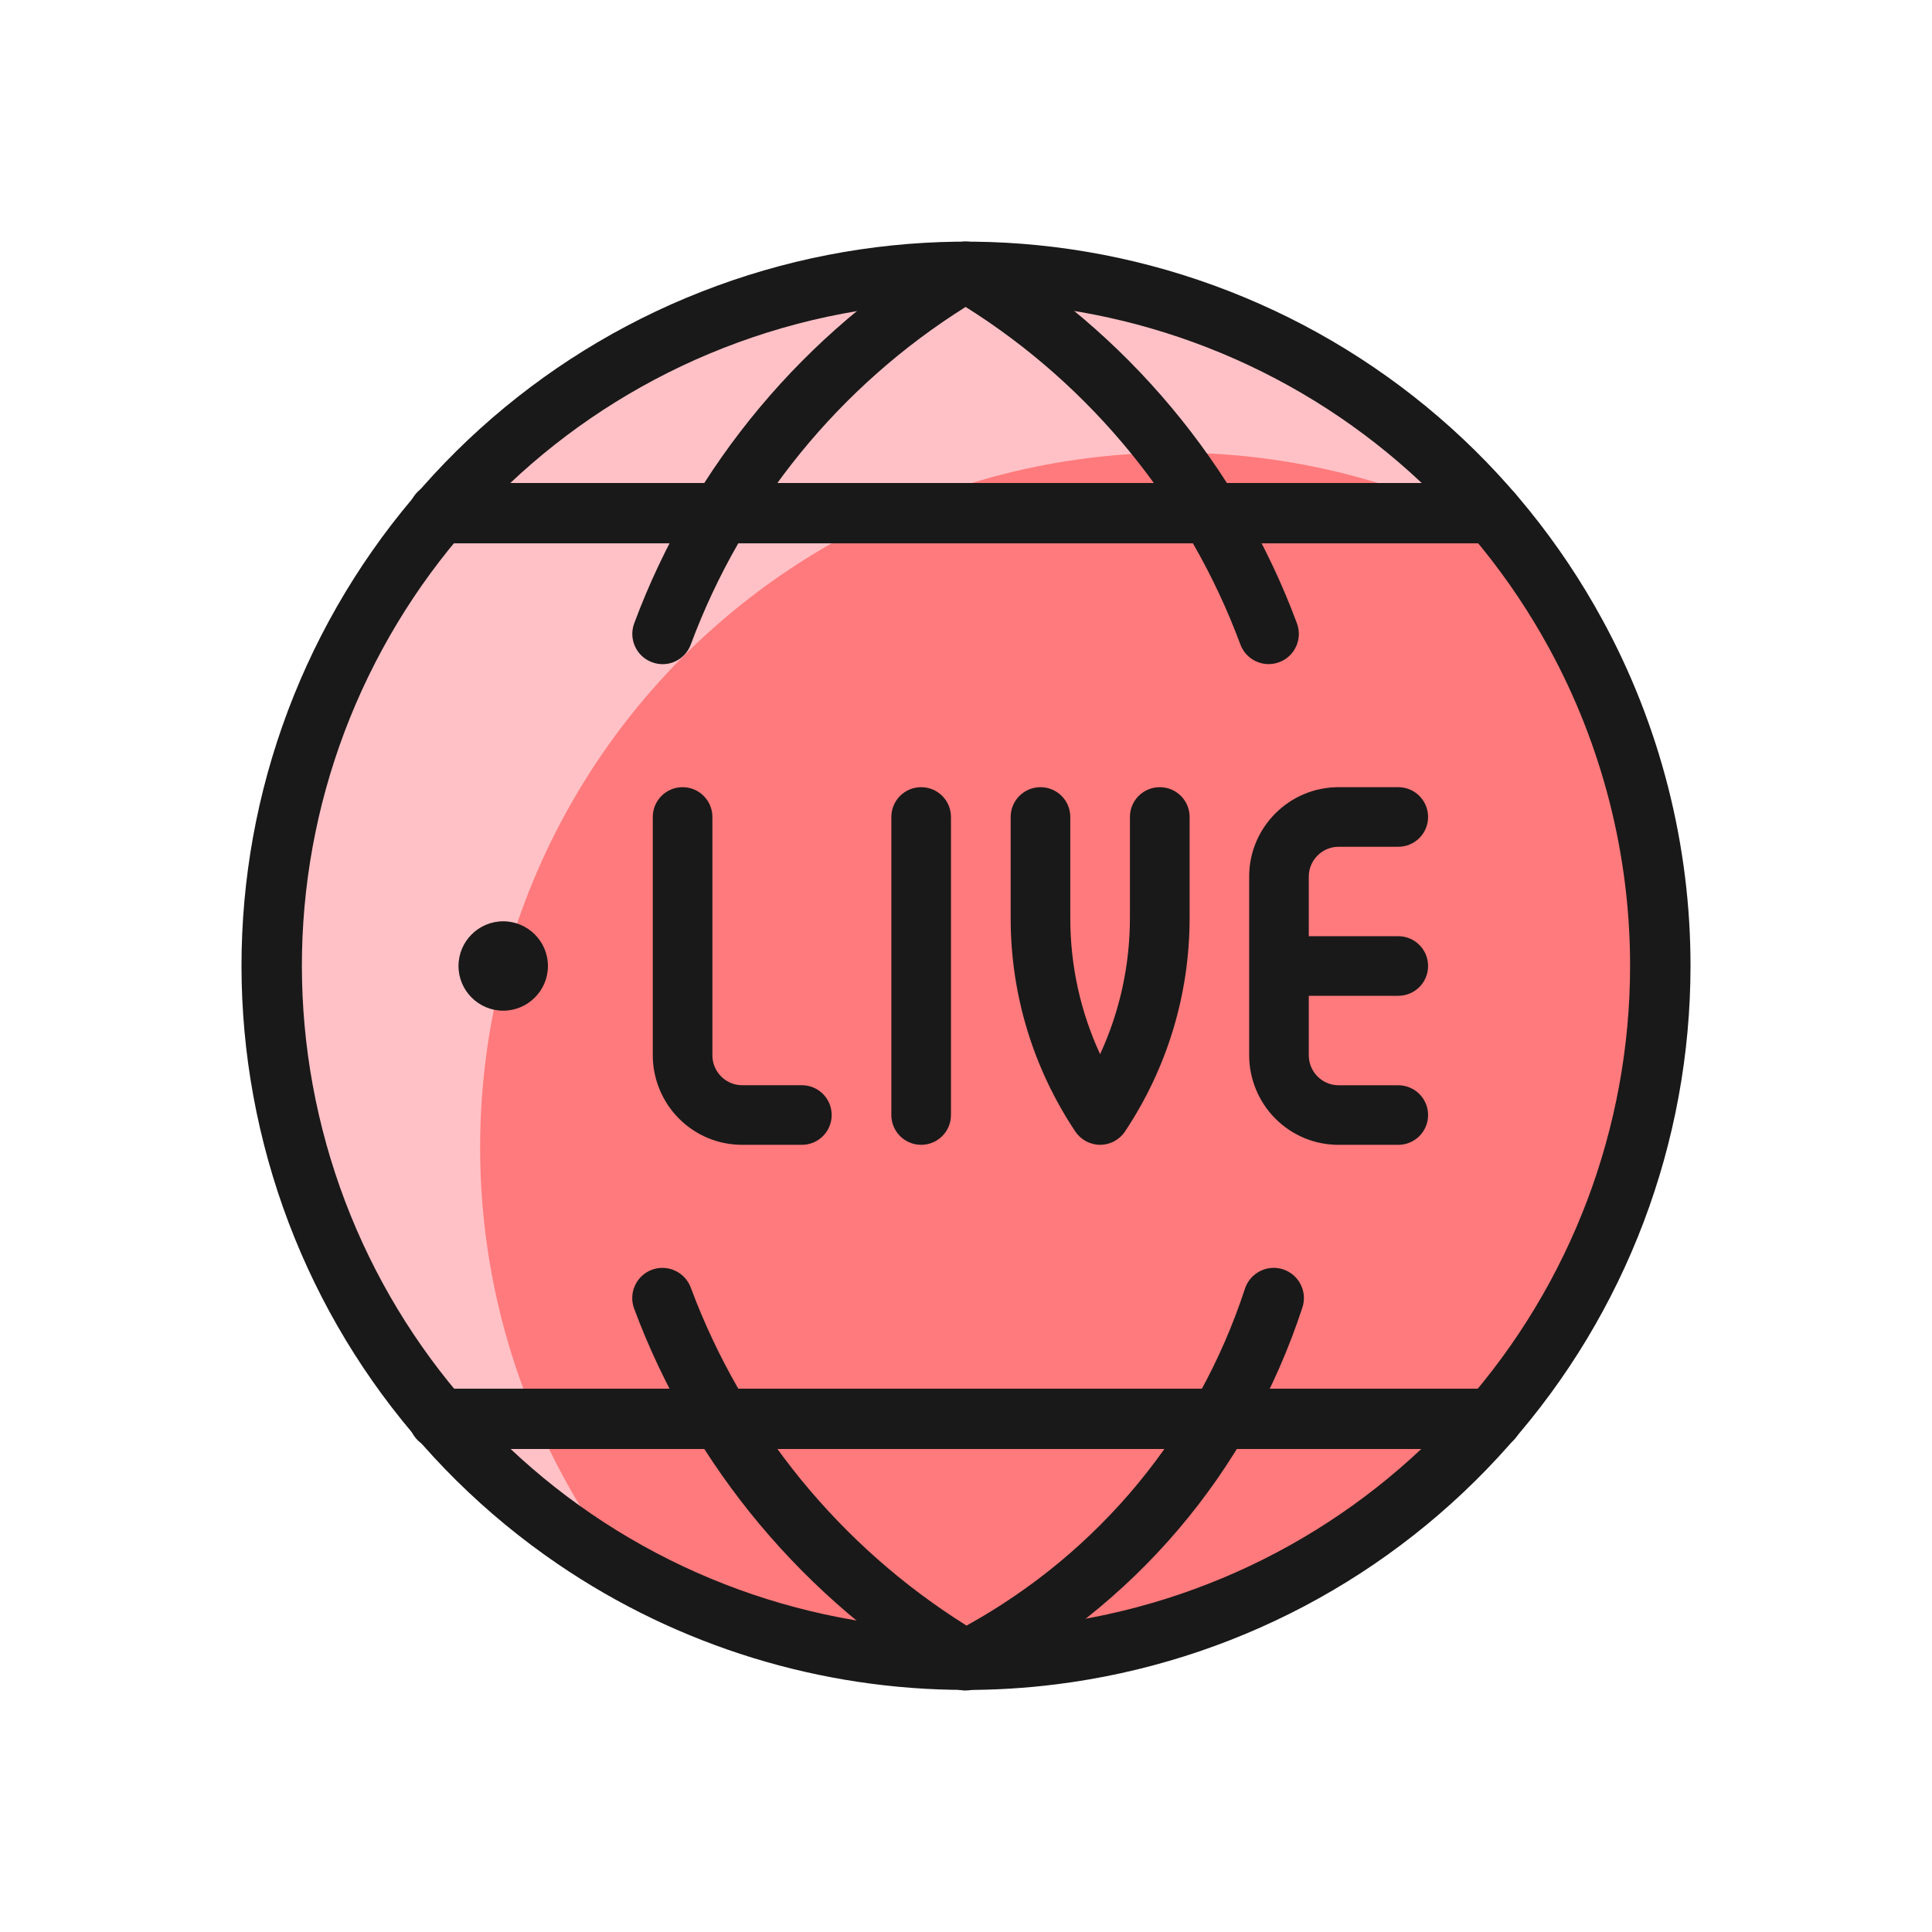<svg width="160" height="160" viewBox="0 0 160 160" fill="none" xmlns="http://www.w3.org/2000/svg">
<g filter="url(#filter0_d_19_304)">
<path d="M79.966 137.49C111.739 137.49 137.497 111.746 137.497 79.989C137.497 48.232 111.739 22.486 79.966 22.486C48.192 22.486 22.434 48.23 22.434 79.989C22.434 111.748 48.192 137.49 79.966 137.49Z" fill="#FF7A7C"/>
<path d="M39.763 94.997C39.763 84.954 42.391 75.085 47.393 66.374C52.392 57.663 59.59 50.413 68.266 45.345C76.942 40.277 86.794 37.568 96.84 37.488C106.889 37.409 116.781 39.961 125.537 44.892C120.331 38.144 113.688 32.635 106.092 28.766C98.494 24.898 90.131 22.764 81.609 22.523C73.087 22.281 64.615 23.934 56.81 27.365C49.005 30.796 42.062 35.917 36.479 42.36C30.898 48.803 26.818 56.405 24.537 64.615C22.257 72.827 21.829 81.441 23.289 89.839C24.75 98.234 28.058 106.203 32.974 113.163C37.891 120.125 44.297 125.907 51.726 130.092C43.952 120.043 39.744 107.697 39.763 94.997Z" fill="#FFC1C6"/>
<path d="M79.992 139.952C67.99 139.952 56.21 136.354 46.193 129.527C34.111 121.291 25.464 108.949 21.858 94.774C18.248 80.61 19.934 65.639 26.608 52.624C33.29 39.611 44.465 29.499 58.079 24.163C71.696 18.816 86.773 18.625 100.52 23.635C114.272 28.639 125.699 38.465 132.692 51.303C137.484 60.078 140.011 69.999 140.001 80.005C139.995 94.621 134.662 108.713 124.977 119.675C115.3 130.636 101.969 137.673 87.455 139.491C84.962 139.804 82.472 139.955 79.99 139.955L79.992 139.952ZM80 25.017C73.18 25.017 66.365 26.286 59.906 28.822C47.428 33.715 37.182 42.979 31.06 54.911C24.938 66.836 23.396 80.557 26.704 93.546C30.012 106.535 37.936 117.849 49.01 125.398C60.094 132.958 73.56 136.19 86.829 134.529C100.138 132.862 112.35 126.414 121.223 116.363C130.101 106.314 134.991 93.397 134.996 80V79.995C135.007 70.829 132.689 61.736 128.298 53.696C121.889 41.928 111.413 32.919 98.808 28.334C92.725 26.121 86.359 25.017 79.998 25.017H80Z" fill="#191919"/>
<path d="M105.065 54.999C104.048 54.999 103.095 54.372 102.721 53.367C98.436 41.824 90.384 31.951 79.969 25.42C69.553 31.948 61.501 41.822 57.211 53.367C56.733 54.664 55.305 55.338 53.996 54.842C52.7 54.364 52.042 52.924 52.52 51.629C57.381 38.542 66.678 27.434 78.697 20.344C79.477 19.885 80.454 19.885 81.238 20.344C93.262 27.434 102.554 38.547 107.409 51.629C107.887 52.924 107.229 54.364 105.933 54.842C105.644 54.948 105.352 54.999 105.063 54.999H105.065Z" fill="#191919"/>
<path d="M79.966 140C79.525 140 79.087 139.883 78.697 139.652C66.678 132.557 57.381 121.45 52.514 108.368C52.036 107.073 52.695 105.638 53.99 105.155C55.275 104.677 56.722 105.335 57.206 106.63C61.509 118.196 69.591 128.091 80.046 134.624C91.023 128.55 99.182 118.69 103.101 106.723C103.536 105.409 104.951 104.696 106.257 105.12C107.571 105.55 108.291 106.962 107.861 108.275C103.385 121.943 93.888 133.109 81.118 139.721C80.762 139.907 80.367 140 79.971 140H79.966Z" fill="#191919"/>
<path d="M123.58 44.998H36.354C34.971 44.998 33.853 43.881 33.853 42.498C33.853 41.116 34.971 39.999 36.354 39.999H123.58C124.964 39.999 126.081 41.116 126.081 42.498C126.081 43.881 124.964 44.998 123.58 44.998Z" fill="#191919"/>
<path d="M123.58 120.001H36.354C34.971 120.001 33.853 118.884 33.853 117.501C33.853 116.119 34.971 115.002 36.354 115.002H123.58C124.964 115.002 126.081 116.119 126.081 117.501C126.081 118.884 124.964 120.001 123.58 120.001Z" fill="#191919"/>
<path d="M76.286 65.191C74.922 65.191 73.817 66.294 73.817 67.658V92.341C73.817 93.705 74.922 94.809 76.286 94.809C77.651 94.809 78.755 93.705 78.755 92.341V67.658C78.755 66.294 77.651 65.191 76.286 65.191Z" fill="#191919"/>
<path d="M96.044 65.191C94.68 65.191 93.575 66.294 93.575 67.658V76.051C93.57 79.965 92.726 83.789 91.106 87.302C89.481 83.789 88.637 79.96 88.637 76.051V67.658C88.637 66.294 87.533 65.191 86.168 65.191C84.803 65.191 83.699 66.294 83.699 67.658V76.051C83.699 82.351 85.552 88.454 89.054 93.71C89.513 94.395 90.283 94.809 91.109 94.809C91.934 94.809 92.704 94.395 93.164 93.71C96.66 88.464 98.513 82.359 98.519 76.051V67.658C98.519 66.294 97.414 65.191 96.049 65.191H96.044Z" fill="#191919"/>
<path d="M66.407 89.873H61.469C60.808 89.873 60.192 89.618 59.722 89.149C59.263 88.69 58.998 88.056 58.998 87.403V67.658C58.998 66.294 57.893 65.191 56.529 65.191C55.164 65.191 54.06 66.294 54.06 67.658V87.403C54.06 89.35 54.851 91.258 56.231 92.638C57.63 94.037 59.492 94.809 61.469 94.809H66.407C67.772 94.809 68.876 93.705 68.876 92.341C68.876 90.977 67.772 89.873 66.407 89.873Z" fill="#191919"/>
<path d="M115.799 82.467C117.163 82.467 118.268 81.364 118.268 80C118.268 78.636 117.163 77.532 115.799 77.532H108.389V72.597C108.389 71.936 108.644 71.32 109.114 70.85C109.581 70.383 110.2 70.126 110.861 70.126H115.799C117.163 70.126 118.268 69.022 118.268 67.658C118.268 66.294 117.163 65.191 115.799 65.191H110.861C108.883 65.191 107.022 65.963 105.623 67.361C104.224 68.76 103.451 70.62 103.451 72.597V87.406C103.451 89.353 104.242 91.261 105.623 92.641C107.022 94.039 108.883 94.811 110.861 94.811H115.799C117.163 94.811 118.268 93.707 118.268 92.344C118.268 90.98 117.163 89.876 115.799 89.876H110.861C110.2 89.876 109.584 89.621 109.114 89.151C108.655 88.692 108.389 88.058 108.389 87.406V82.47H115.799V82.467Z" fill="#191919"/>
<path d="M41.674 76.298C39.635 76.298 37.971 77.962 37.971 80C37.971 82.037 39.635 83.701 41.674 83.701C43.713 83.701 45.378 82.037 45.378 80C45.378 77.962 43.713 76.298 41.674 76.298Z" fill="#191919"/>
</g>
<defs>
<filter id="filter0_d_19_304" x="0" y="0" width="160.001" height="160" filterUnits="userSpaceOnUse" color-interpolation-filters="sRGB">
<feFlood flood-opacity="0" result="BackgroundImageFix"/>
<feColorMatrix in="SourceAlpha" type="matrix" values="0 0 0 0 0 0 0 0 0 0 0 0 0 0 0 0 0 0 127 0" result="hardAlpha"/>
<feOffset/>
<feGaussianBlur stdDeviation="10"/>
<feComposite in2="hardAlpha" operator="out"/>
<feColorMatrix type="matrix" values="0 0 0 0 0 0 0 0 0 0 0 0 0 0 0 0 0 0 0.3 0"/>
<feBlend mode="normal" in2="BackgroundImageFix" result="effect1_dropShadow_19_304"/>
<feBlend mode="normal" in="SourceGraphic" in2="effect1_dropShadow_19_304" result="shape"/>
</filter>
</defs>
</svg>
